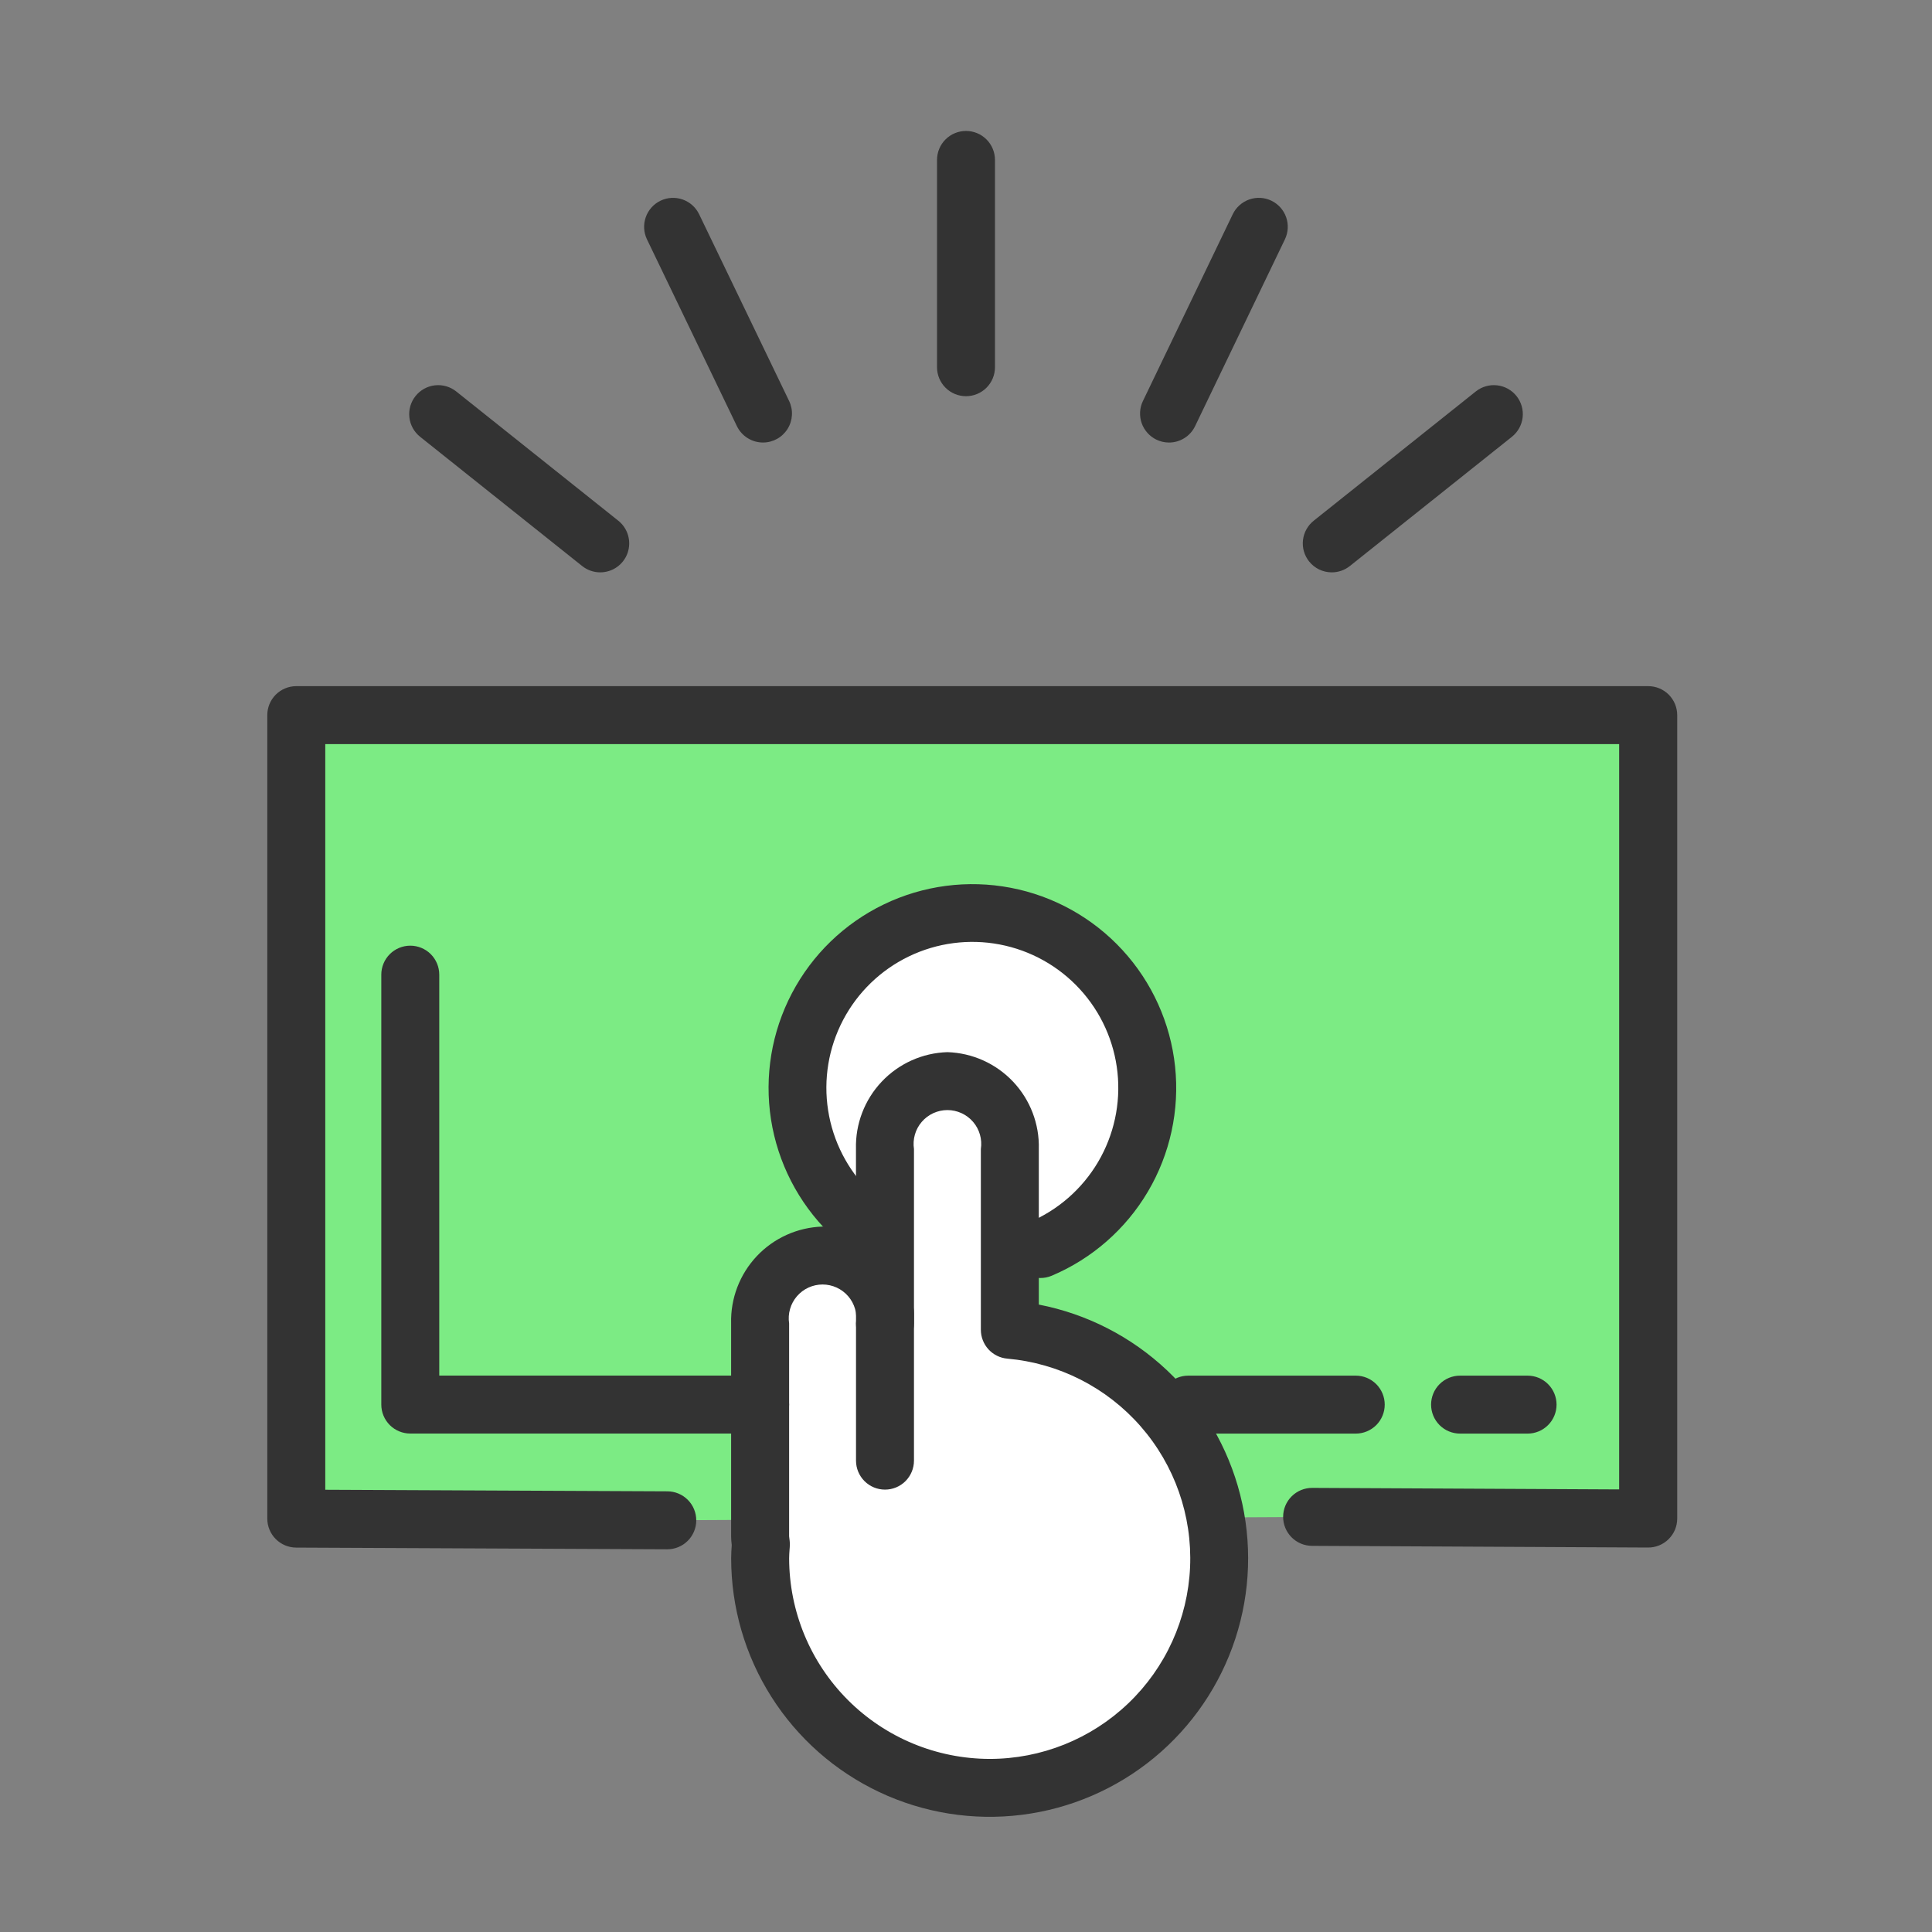 <svg width="100" height="100" viewBox="0 0 100 100" fill="none" xmlns="http://www.w3.org/2000/svg">
<rect x="0" y="0" width="100" height="100" fill="#808080" stroke="none"/>
<g clip-path="url(#clip0_1079_47)">
<path d="M67.919 78.516L85.312 78.603V37.015H15.336V78.6L34.536 78.688" fill="#7CEB84"/>
<path d="M34.535 80.191H34.528L15.328 80.103C14.931 80.101 14.552 79.942 14.272 79.661C13.992 79.38 13.835 78.999 13.835 78.603V37.015C13.835 36.617 13.993 36.236 14.274 35.954C14.556 35.673 14.937 35.515 15.335 35.515H85.312C85.71 35.515 86.091 35.673 86.373 35.954C86.654 36.236 86.812 36.617 86.812 37.015V78.6C86.812 78.798 86.773 78.994 86.697 79.177C86.621 79.359 86.509 79.525 86.368 79.665C86.228 79.804 86.061 79.915 85.878 79.989C85.694 80.064 85.498 80.102 85.3 80.1L67.907 80.013C67.509 80.011 67.128 79.851 66.849 79.568C66.569 79.285 66.412 78.903 66.415 78.505C66.416 78.108 66.576 77.727 66.859 77.447C67.142 77.167 67.524 77.011 67.922 77.013L83.807 77.092V38.515H16.836V77.11L34.542 77.191C34.94 77.192 35.321 77.351 35.602 77.633C35.882 77.915 36.039 78.297 36.038 78.694C36.038 79.092 35.879 79.473 35.597 79.754C35.315 80.035 34.933 80.192 34.535 80.191Z" fill="#333333"/>
<path d="M43.978 62.763C42.594 61.401 41.685 59.63 41.385 57.711C41.085 55.792 41.41 53.828 42.312 52.108C43.215 50.389 44.646 49.005 46.395 48.162C48.144 47.318 50.118 47.059 52.026 47.424C53.933 47.789 55.673 48.757 56.987 50.187C58.302 51.616 59.122 53.43 59.326 55.361C59.53 57.292 59.108 59.238 58.122 60.911C57.135 62.583 55.637 63.894 53.848 64.65" fill="white"/>
<path d="M53.849 66.15C53.502 66.15 53.167 66.031 52.898 65.812C52.63 65.593 52.446 65.288 52.377 64.948C52.308 64.609 52.359 64.256 52.52 63.95C52.682 63.644 52.945 63.403 53.264 63.268C54.758 62.638 56.009 61.544 56.834 60.148C57.658 58.751 58.011 57.127 57.841 55.514C57.671 53.902 56.987 52.387 55.889 51.194C54.792 50 53.34 49.191 51.747 48.886C50.155 48.582 48.506 48.798 47.046 49.502C45.586 50.206 44.39 51.362 43.637 52.798C42.884 54.233 42.613 55.873 42.864 57.475C43.114 59.077 43.874 60.556 45.03 61.693C45.18 61.829 45.3 61.993 45.385 62.177C45.47 62.36 45.517 62.559 45.522 62.761C45.528 62.963 45.493 63.164 45.42 63.352C45.346 63.54 45.235 63.712 45.093 63.856C44.952 64 44.783 64.114 44.596 64.191C44.409 64.269 44.209 64.307 44.007 64.305C43.804 64.303 43.605 64.26 43.42 64.178C43.235 64.097 43.068 63.979 42.93 63.832C41.317 62.244 40.257 60.179 39.907 57.943C39.558 55.706 39.937 53.416 40.989 51.412C42.041 49.407 43.709 47.794 45.748 46.811C47.787 45.827 50.089 45.526 52.312 45.951C54.536 46.376 56.563 47.505 58.096 49.172C59.628 50.838 60.584 52.953 60.822 55.204C61.06 57.455 60.568 59.723 59.418 61.673C58.268 63.623 56.521 65.151 54.436 66.032C54.25 66.11 54.05 66.15 53.849 66.15Z" fill="#333333"/>
<path d="M52.269 68.829V59.472C52.306 59.025 52.25 58.576 52.104 58.152C51.959 57.728 51.727 57.339 51.423 57.009C51.119 56.679 50.751 56.416 50.34 56.236C49.93 56.056 49.486 55.963 49.038 55.963C48.59 55.963 48.146 56.056 47.736 56.236C47.325 56.416 46.957 56.679 46.653 57.009C46.349 57.339 46.117 57.728 45.972 58.152C45.826 58.576 45.77 59.025 45.807 59.472V68.5C45.844 68.053 45.788 67.604 45.642 67.18C45.496 66.756 45.264 66.367 44.961 66.037C44.657 65.707 44.289 65.444 43.878 65.264C43.468 65.084 43.024 64.991 42.576 64.991C42.128 64.991 41.684 65.084 41.274 65.264C40.863 65.444 40.495 65.707 40.191 66.037C39.887 66.367 39.656 66.756 39.51 67.18C39.364 67.604 39.308 68.053 39.345 68.5V79.527C39.351 79.661 39.363 79.794 39.382 79.927C39.367 80.171 39.345 80.414 39.345 80.662C39.344 82.968 40.013 85.225 41.272 87.157C42.531 89.089 44.326 90.613 46.436 91.543C48.546 92.473 50.882 92.769 53.157 92.395C55.433 92.02 57.55 90.992 59.251 89.435C60.953 87.877 62.164 85.859 62.737 83.625C63.311 81.392 63.222 79.039 62.482 76.855C61.742 74.671 60.382 72.749 58.569 71.325C56.755 69.9 54.566 69.034 52.269 68.832V68.829Z" fill="white"/>
<path d="M49.038 54.459C50.329 54.499 51.552 55.049 52.439 55.989C53.325 56.928 53.804 58.181 53.769 59.472V67.525C56.26 68.008 58.562 69.189 60.407 70.93C62.252 72.672 63.564 74.902 64.19 77.361C64.816 79.82 64.729 82.406 63.941 84.817C63.152 87.229 61.694 89.367 59.737 90.981C57.78 92.595 55.404 93.62 52.886 93.935C50.368 94.25 47.813 93.843 45.518 92.761C43.223 91.679 41.283 89.967 39.925 87.824C38.566 85.681 37.845 83.196 37.845 80.659C37.845 80.419 37.86 80.195 37.874 79.997V79.965C37.856 79.82 37.845 79.673 37.843 79.527V68.5C37.808 67.209 38.287 65.956 39.173 65.016C40.06 64.077 41.283 63.527 42.574 63.487C43.168 63.487 43.757 63.605 44.305 63.834V59.472C44.27 58.18 44.749 56.927 45.636 55.988C46.523 55.048 47.746 54.498 49.038 54.459ZM51.227 91.041C53.901 91.041 56.472 90.01 58.404 88.161C60.336 86.313 61.48 83.79 61.598 81.118C61.715 78.447 60.797 75.833 59.035 73.822C57.273 71.811 54.803 70.558 52.139 70.323C51.765 70.29 51.417 70.119 51.163 69.842C50.91 69.566 50.769 69.204 50.769 68.829V59.472C50.807 59.223 50.791 58.968 50.721 58.725C50.652 58.483 50.531 58.258 50.366 58.067C50.202 57.876 49.998 57.722 49.769 57.617C49.54 57.512 49.29 57.457 49.038 57.457C48.786 57.457 48.536 57.512 48.307 57.617C48.078 57.722 47.874 57.876 47.71 58.067C47.545 58.258 47.424 58.483 47.355 58.725C47.285 58.968 47.269 59.223 47.307 59.472V68.5C47.307 68.898 47.149 69.279 46.868 69.561C46.586 69.842 46.205 70 45.807 70C45.409 70 45.028 69.842 44.746 69.561C44.465 69.279 44.307 68.898 44.307 68.5C44.345 68.251 44.329 67.996 44.259 67.754C44.19 67.511 44.069 67.286 43.904 67.095C43.74 66.904 43.536 66.75 43.307 66.645C43.078 66.54 42.828 66.485 42.576 66.485C42.324 66.485 42.075 66.54 41.845 66.645C41.616 66.75 41.412 66.904 41.248 67.095C41.084 67.286 40.962 67.511 40.893 67.754C40.823 67.996 40.807 68.251 40.845 68.5V79.521C40.845 79.541 40.852 79.589 40.857 79.621C40.862 79.653 40.869 79.715 40.874 79.762C40.883 79.845 40.885 79.929 40.88 80.012C40.88 80.074 40.872 80.136 40.868 80.198C40.857 80.362 40.846 80.518 40.846 80.655C40.848 83.408 41.942 86.048 43.889 87.995C45.835 89.942 48.474 91.037 51.227 91.041Z" fill="#333333"/>
<path d="M45.807 77.102C45.409 77.102 45.028 76.944 44.746 76.663C44.465 76.381 44.307 76 44.307 75.602V67.961C44.307 67.563 44.465 67.182 44.746 66.9C45.028 66.619 45.409 66.461 45.807 66.461C46.205 66.461 46.587 66.619 46.868 66.9C47.149 67.182 47.307 67.563 47.307 67.961V75.602C47.307 76 47.149 76.381 46.868 76.663C46.587 76.944 46.205 77.102 45.807 77.102Z" fill="#333333"/>
<path d="M50 20.507C49.602 20.507 49.221 20.349 48.939 20.068C48.658 19.786 48.5 19.405 48.5 19.007V8.278C48.5 7.88 48.658 7.499 48.939 7.217C49.221 6.936 49.602 6.778 50 6.778C50.398 6.778 50.779 6.936 51.061 7.217C51.342 7.499 51.5 7.88 51.5 8.278V19.007C51.5 19.405 51.342 19.786 51.061 20.068C50.779 20.349 50.398 20.507 50 20.507Z" fill="#333333"/>
<path d="M39.493 21.405L34.838 11.738Z" fill="white"/>
<path d="M39.494 22.905C39.211 22.905 38.934 22.826 38.695 22.675C38.456 22.525 38.264 22.31 38.141 22.055L33.487 12.389C33.315 12.031 33.292 11.619 33.424 11.244C33.555 10.869 33.829 10.562 34.187 10.389C34.545 10.217 34.957 10.194 35.332 10.325C35.707 10.457 36.014 10.731 36.187 11.089L40.844 20.754C40.954 20.983 41.005 21.235 40.99 21.489C40.976 21.742 40.898 21.988 40.763 22.202C40.628 22.417 40.441 22.594 40.219 22.717C39.997 22.84 39.748 22.905 39.494 22.905Z" fill="#333333"/>
<path d="M31.068 28.125L22.68 21.435Z" fill="white"/>
<path d="M31.067 29.625C30.727 29.625 30.398 29.509 30.133 29.298L21.745 22.608C21.591 22.485 21.462 22.333 21.367 22.161C21.272 21.988 21.211 21.799 21.189 21.603C21.167 21.407 21.184 21.209 21.238 21.02C21.293 20.831 21.384 20.654 21.507 20.5C21.63 20.346 21.782 20.218 21.954 20.122C22.126 20.027 22.316 19.966 22.512 19.944C22.707 19.922 22.905 19.939 23.095 19.993C23.284 20.048 23.461 20.139 23.615 20.262L32.003 26.952C32.246 27.146 32.423 27.411 32.509 27.71C32.595 28.009 32.586 28.327 32.484 28.621C32.381 28.914 32.189 29.169 31.935 29.349C31.681 29.529 31.378 29.625 31.067 29.625Z" fill="#333333"/>
<path d="M77.321 21.435L68.933 28.125Z" fill="white"/>
<path d="M68.933 29.625C68.707 29.625 68.484 29.575 68.281 29.477C68.078 29.379 67.899 29.236 67.759 29.06C67.636 28.906 67.545 28.729 67.49 28.54C67.436 28.351 67.419 28.152 67.442 27.956C67.464 27.761 67.524 27.571 67.62 27.399C67.715 27.227 67.844 27.075 67.998 26.952L76.386 20.262C76.697 20.014 77.094 19.899 77.489 19.944C77.884 19.988 78.246 20.188 78.494 20.499C78.742 20.81 78.856 21.207 78.812 21.602C78.767 21.997 78.568 22.359 78.257 22.607L69.868 29.298C69.602 29.51 69.272 29.625 68.933 29.625Z" fill="#333333"/>
<path d="M65.162 11.739L60.507 21.406Z" fill="white"/>
<path d="M60.507 22.906C60.282 22.906 60.06 22.855 59.857 22.757C59.499 22.584 59.225 22.277 59.093 21.902C58.962 21.527 58.985 21.115 59.157 20.757L63.807 11.088C63.98 10.73 64.287 10.456 64.662 10.324C65.037 10.193 65.449 10.216 65.807 10.388C66.165 10.561 66.439 10.868 66.571 11.243C66.702 11.618 66.679 12.03 66.507 12.388L61.858 22.057C61.736 22.311 61.544 22.526 61.305 22.676C61.066 22.826 60.789 22.906 60.507 22.906Z" fill="#333333"/>
<path d="M39.345 74.2H21.236C20.838 74.2 20.456 74.042 20.175 73.761C19.894 73.479 19.736 73.098 19.736 72.7V50.448C19.736 50.05 19.894 49.669 20.175 49.387C20.456 49.106 20.838 48.948 21.236 48.948C21.634 48.948 22.015 49.106 22.297 49.387C22.578 49.669 22.736 50.05 22.736 50.448V71.2H39.345C39.743 71.2 40.124 71.358 40.406 71.639C40.687 71.921 40.845 72.302 40.845 72.7C40.845 73.098 40.687 73.479 40.406 73.761C40.124 74.042 39.743 74.2 39.345 74.2ZM79.067 74.203H75.573C75.175 74.203 74.793 74.045 74.512 73.764C74.231 73.482 74.073 73.101 74.073 72.703C74.073 72.305 74.231 71.924 74.512 71.642C74.793 71.361 75.175 71.203 75.573 71.203H79.067C79.465 71.203 79.846 71.361 80.127 71.642C80.409 71.924 80.567 72.305 80.567 72.703C80.567 73.101 80.409 73.482 80.127 73.764C79.846 74.045 79.465 74.203 79.067 74.203ZM70.173 74.203H61.505C61.107 74.203 60.725 74.045 60.444 73.764C60.163 73.482 60.005 73.101 60.005 72.703C60.005 72.305 60.163 71.924 60.444 71.642C60.725 71.361 61.107 71.203 61.505 71.203H70.173C70.571 71.203 70.952 71.361 71.234 71.642C71.515 71.924 71.673 72.305 71.673 72.703C71.673 73.101 71.515 73.482 71.234 73.764C70.952 74.045 70.571 74.203 70.173 74.203Z" fill="#333333"/>
<mask id="mask0_1079_47" style="mask-type:luminance" maskUnits="userSpaceOnUse" x="0" y="0" width="100" height="100">
<path d="M0 0H100V100H0V0Z" fill="white"/>
</mask>
<g mask="url(#mask0_1079_47)">
</g>
</g>
<defs>
<clipPath id="clip0_1079_47">
<rect width="100" height="100" fill="white"/>
</clipPath>
</defs>
</svg>
